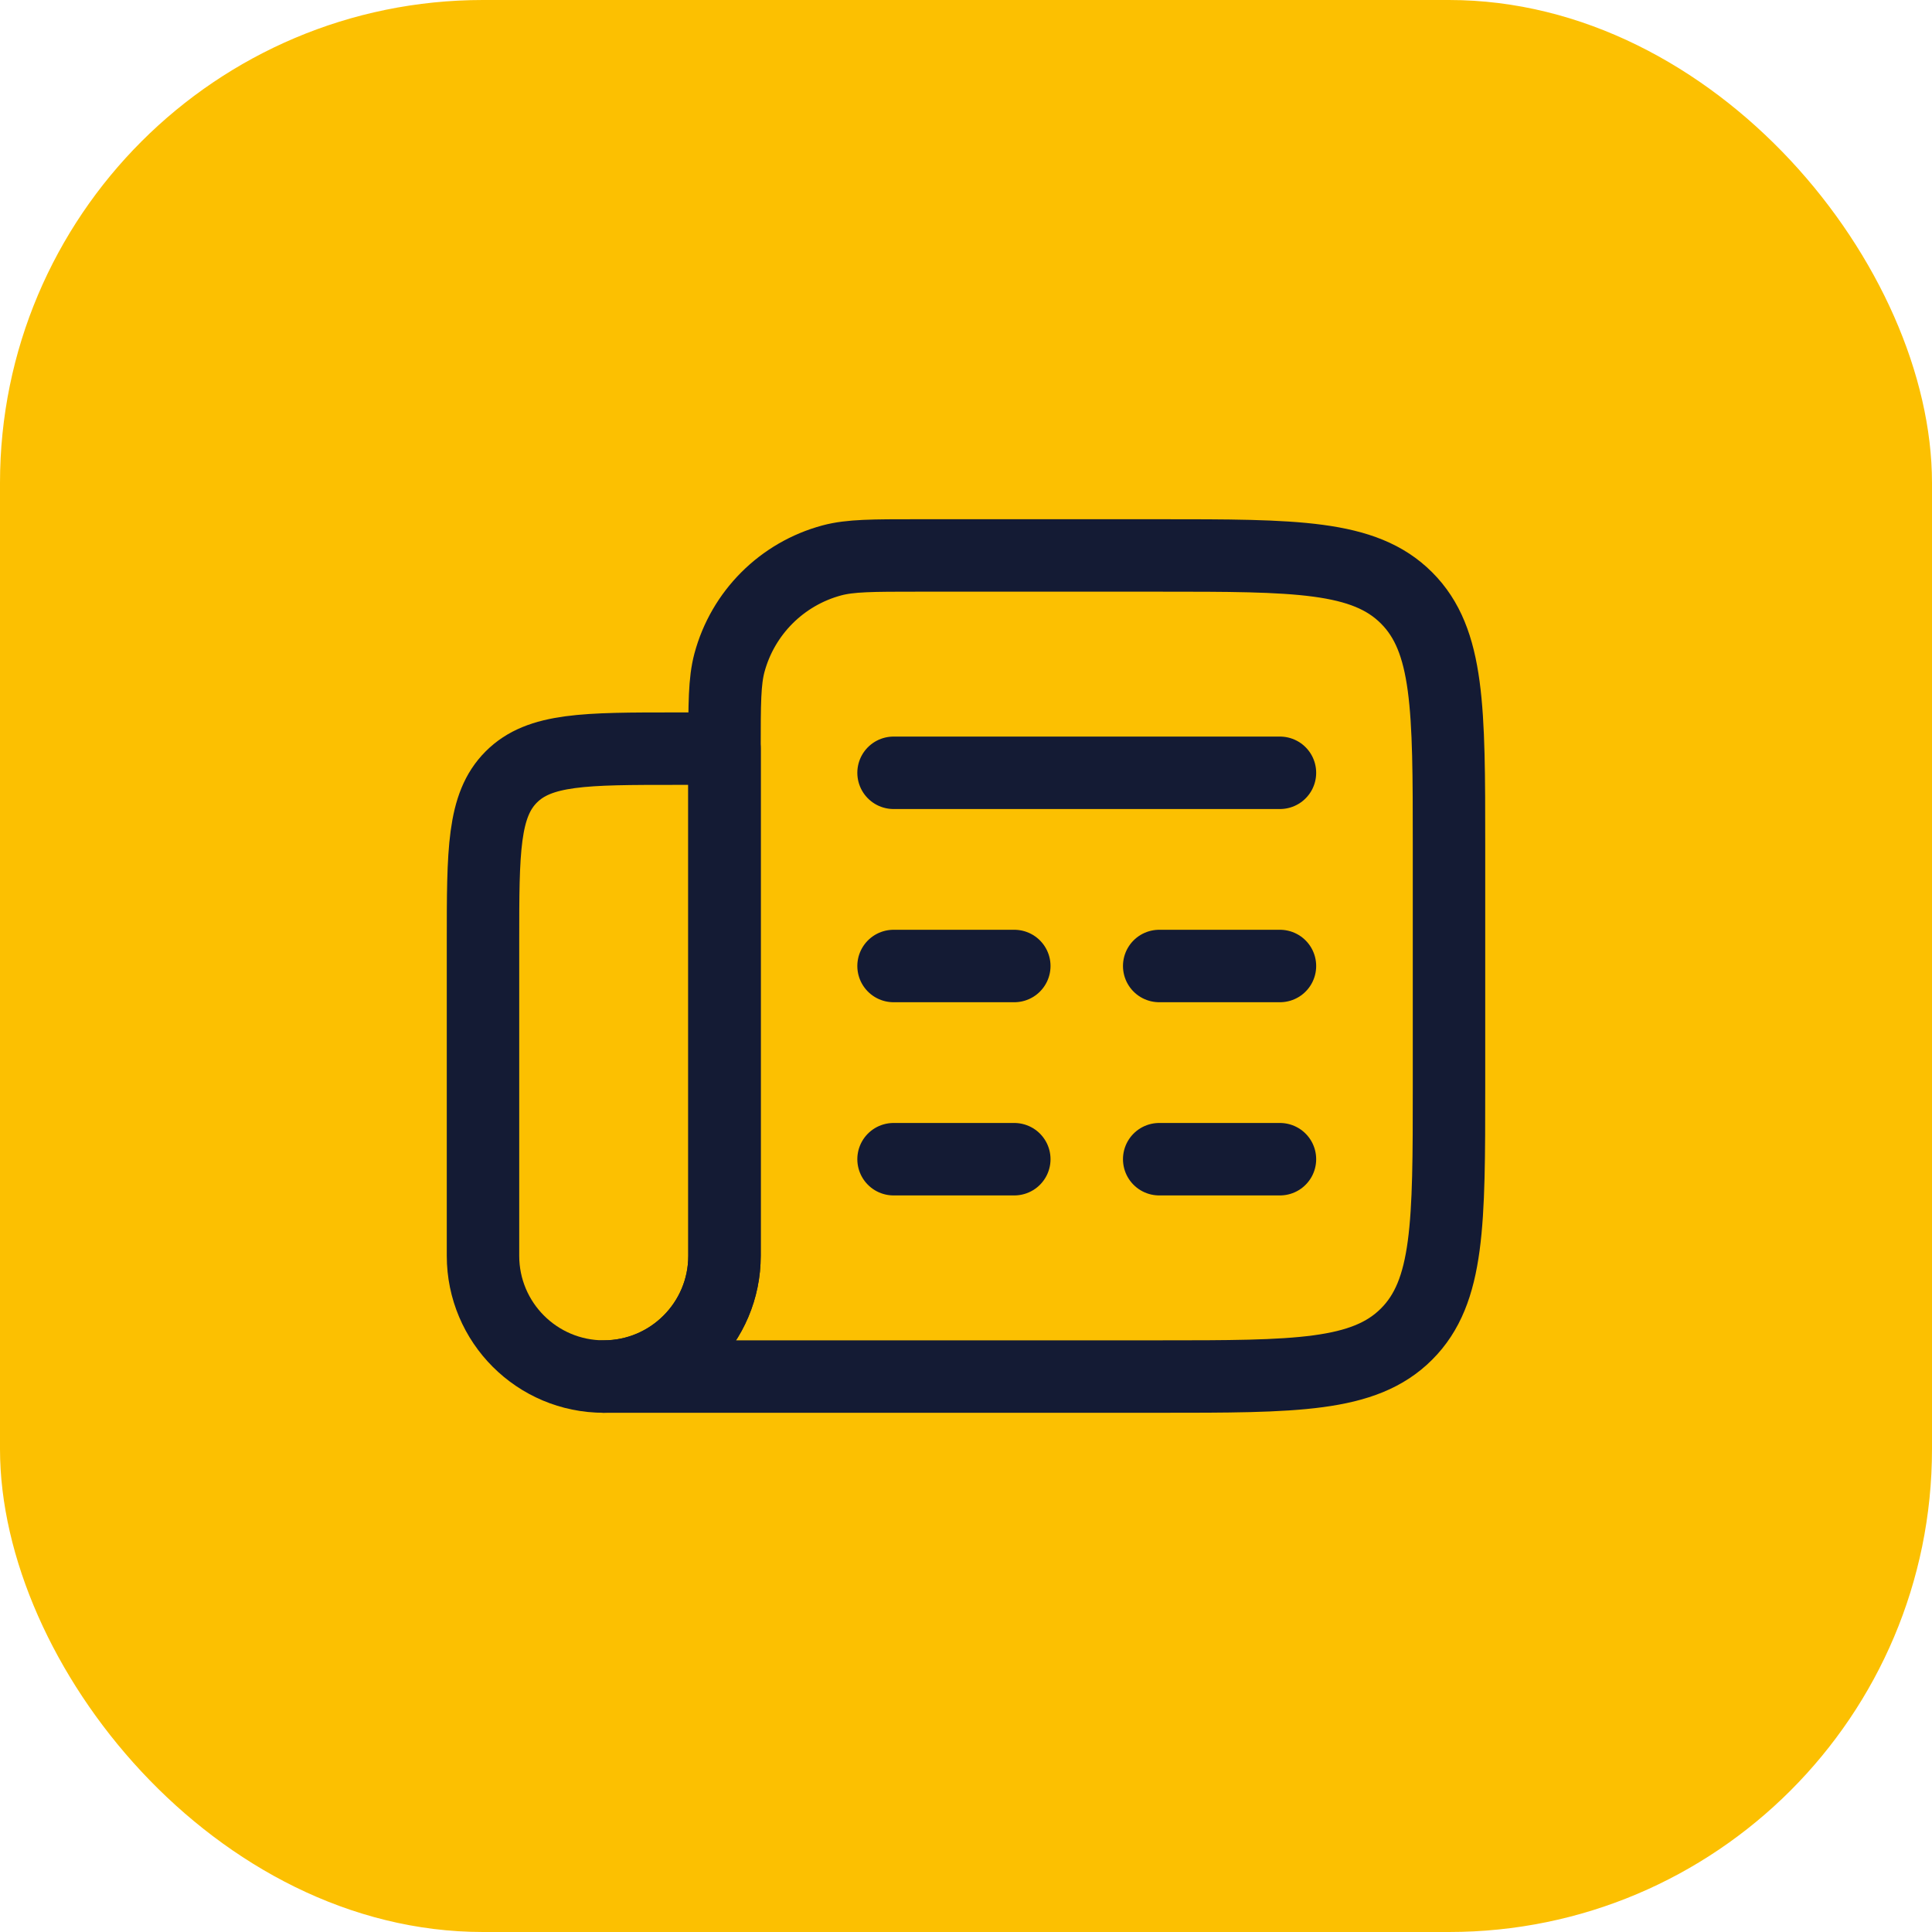 <svg width="40" height="40" viewBox="0 0 40 40" fill="none" xmlns="http://www.w3.org/2000/svg">
<rect width="40" height="40" rx="10" fill="#FCC001"/>
<path d="M18.5 16H26.5M18.5 20H21M26.5 20H24M18.5 24H21M26.5 24H24" stroke="#141B34" stroke-width="1.5" stroke-linecap="round" stroke-linejoin="round"/>
<path d="M15 15.5H14C12.114 15.5 11.172 15.5 10.586 16.086C10 16.672 10 17.614 10 19.5V26C10 27.381 11.119 28.5 12.5 28.5C13.881 28.5 15 27.381 15 26V15.5Z" stroke="#141B34" stroke-width="1.5" stroke-linecap="round" stroke-linejoin="round"/>
<path d="M24 11.5H19C18.07 11.5 17.605 11.5 17.224 11.602C16.188 11.88 15.38 12.688 15.102 13.723C15 14.105 15 14.57 15 15.5V26C15 27.381 13.881 28.5 12.5 28.5H24C26.828 28.5 28.243 28.5 29.121 27.621C30 26.743 30 25.328 30 22.5V17.5C30 14.672 30 13.257 29.121 12.379C28.243 11.5 26.828 11.5 24 11.5Z" stroke="#141B34" stroke-width="1.5" stroke-linecap="round" stroke-linejoin="round"/>
</svg>

